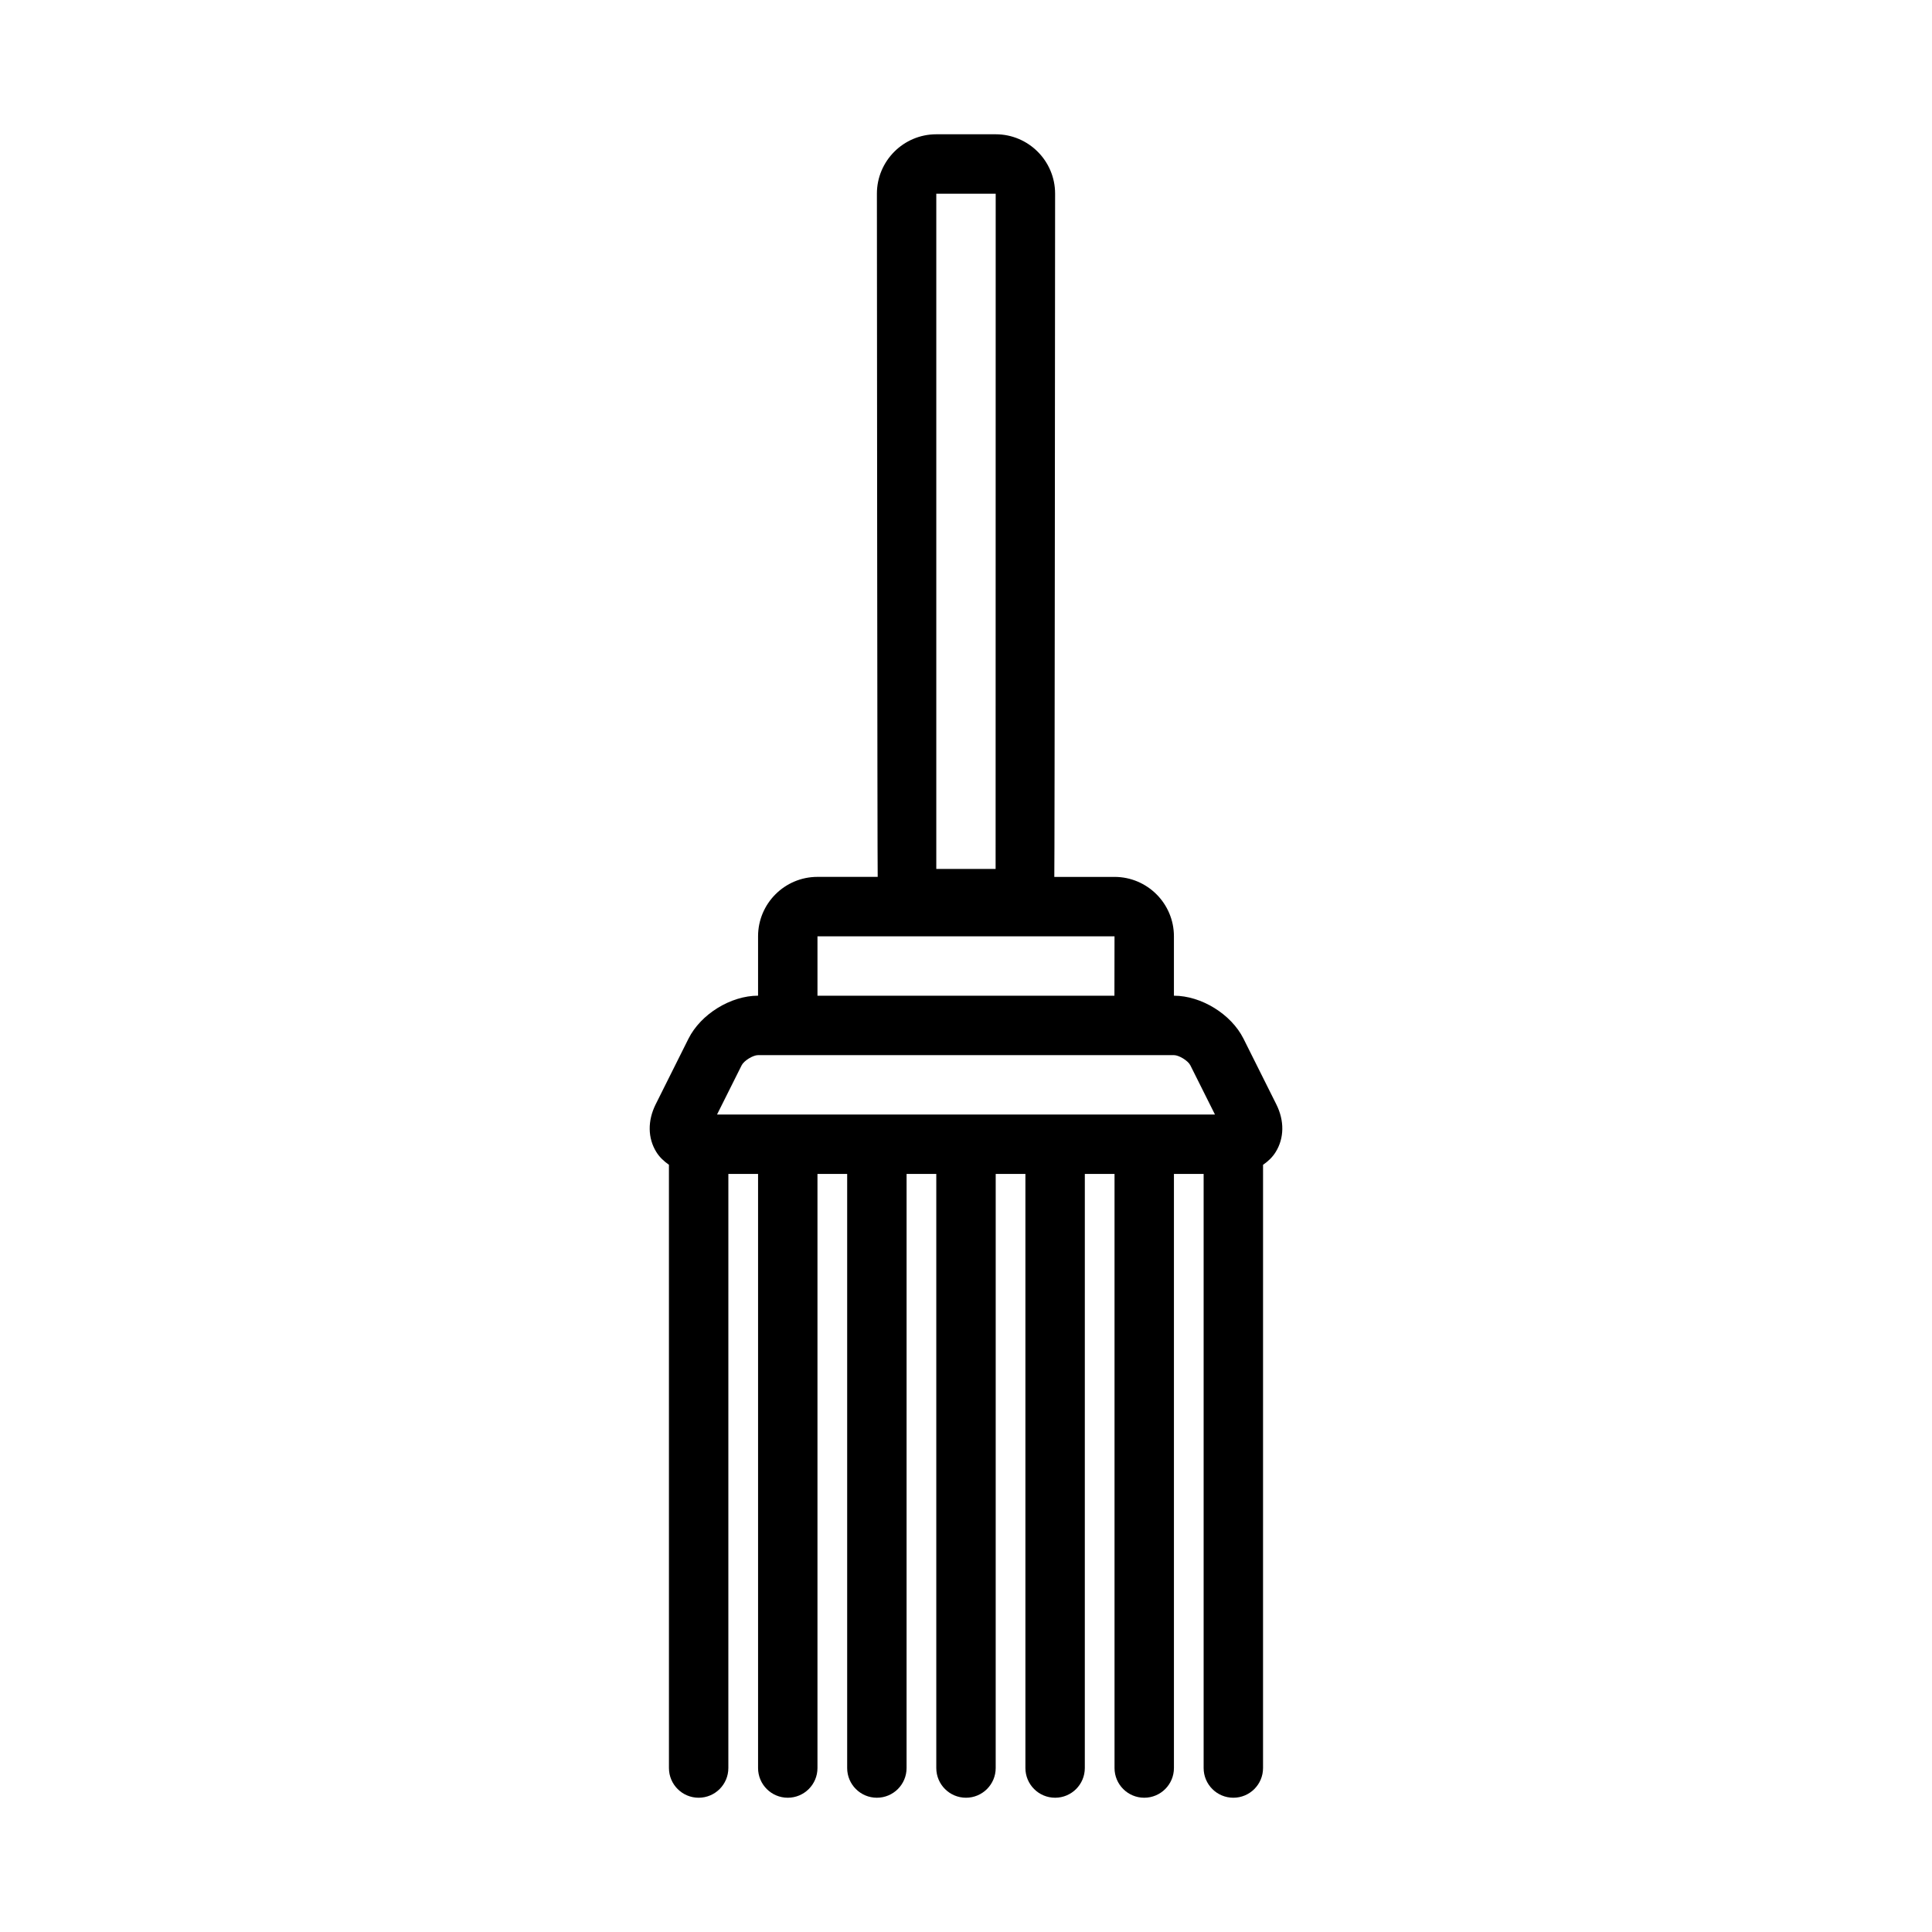 <?xml version="1.0" encoding="UTF-8"?>
<!-- Uploaded to: ICON Repo, www.iconrepo.com, Generator: ICON Repo Mixer Tools -->
<svg fill="#000000" width="800px" height="800px" version="1.1" viewBox="144 144 512 512" xmlns="http://www.w3.org/2000/svg">
 <path d="m482.24 436.67-8.699-17.406c-3.25-6.496-11.18-11.391-18.438-11.391v-15.742c0-8.684-7.062-15.742-15.742-15.742h-15.957c0.094-0.703 0.211-181.06 0.211-181.06 0-8.684-7.062-15.742-15.742-15.742h-15.742c-8.684 0-15.742 7.062-15.742 15.742 0 0 0.117 180.36 0.211 181.05l-15.961 0.004c-8.684 0-15.742 7.062-15.742 15.742v15.742c-7.258 0-15.184 4.894-18.438 11.391l-8.699 17.406c-2.164 4.344-2.109 8.949 0.172 12.625 0.859 1.395 2.031 2.465 3.344 3.387l0.004 159.87c0 4.352 3.527 7.871 7.871 7.871s7.871-3.519 7.871-7.871l0.004-157.44h7.871v157.44c0 4.352 3.527 7.871 7.871 7.871s7.871-3.519 7.871-7.871v-157.44h7.871v157.44c0 4.352 3.527 7.871 7.871 7.871s7.871-3.519 7.871-7.871l0.004-157.44h7.871v157.44c0 4.352 3.527 7.871 7.871 7.871s7.871-3.519 7.871-7.871l0.004-157.44h7.871v157.44c0 4.352 3.527 7.871 7.871 7.871s7.871-3.519 7.871-7.871l0.004-157.44h7.871v157.44c0 4.352 3.527 7.871 7.871 7.871s7.871-3.519 7.871-7.871v-157.44h7.871v157.44c0 4.352 3.527 7.871 7.871 7.871s7.871-3.519 7.871-7.871l0.004-159.86c1.316-0.914 2.488-1.992 3.344-3.387 2.285-3.676 2.348-8.281 0.176-12.625zm-90.113-241.34h15.742l-0.023 178.94-15.719 0.004zm-31.488 196.8h78.719l-0.023 15.742-78.695 0.004zm-20.094 34.184c0.605-1.215 3.004-2.695 4.352-2.695h110.2c1.348 0 3.746 1.48 4.352 2.691l6.531 13.055h-131.96z"/>
</svg>